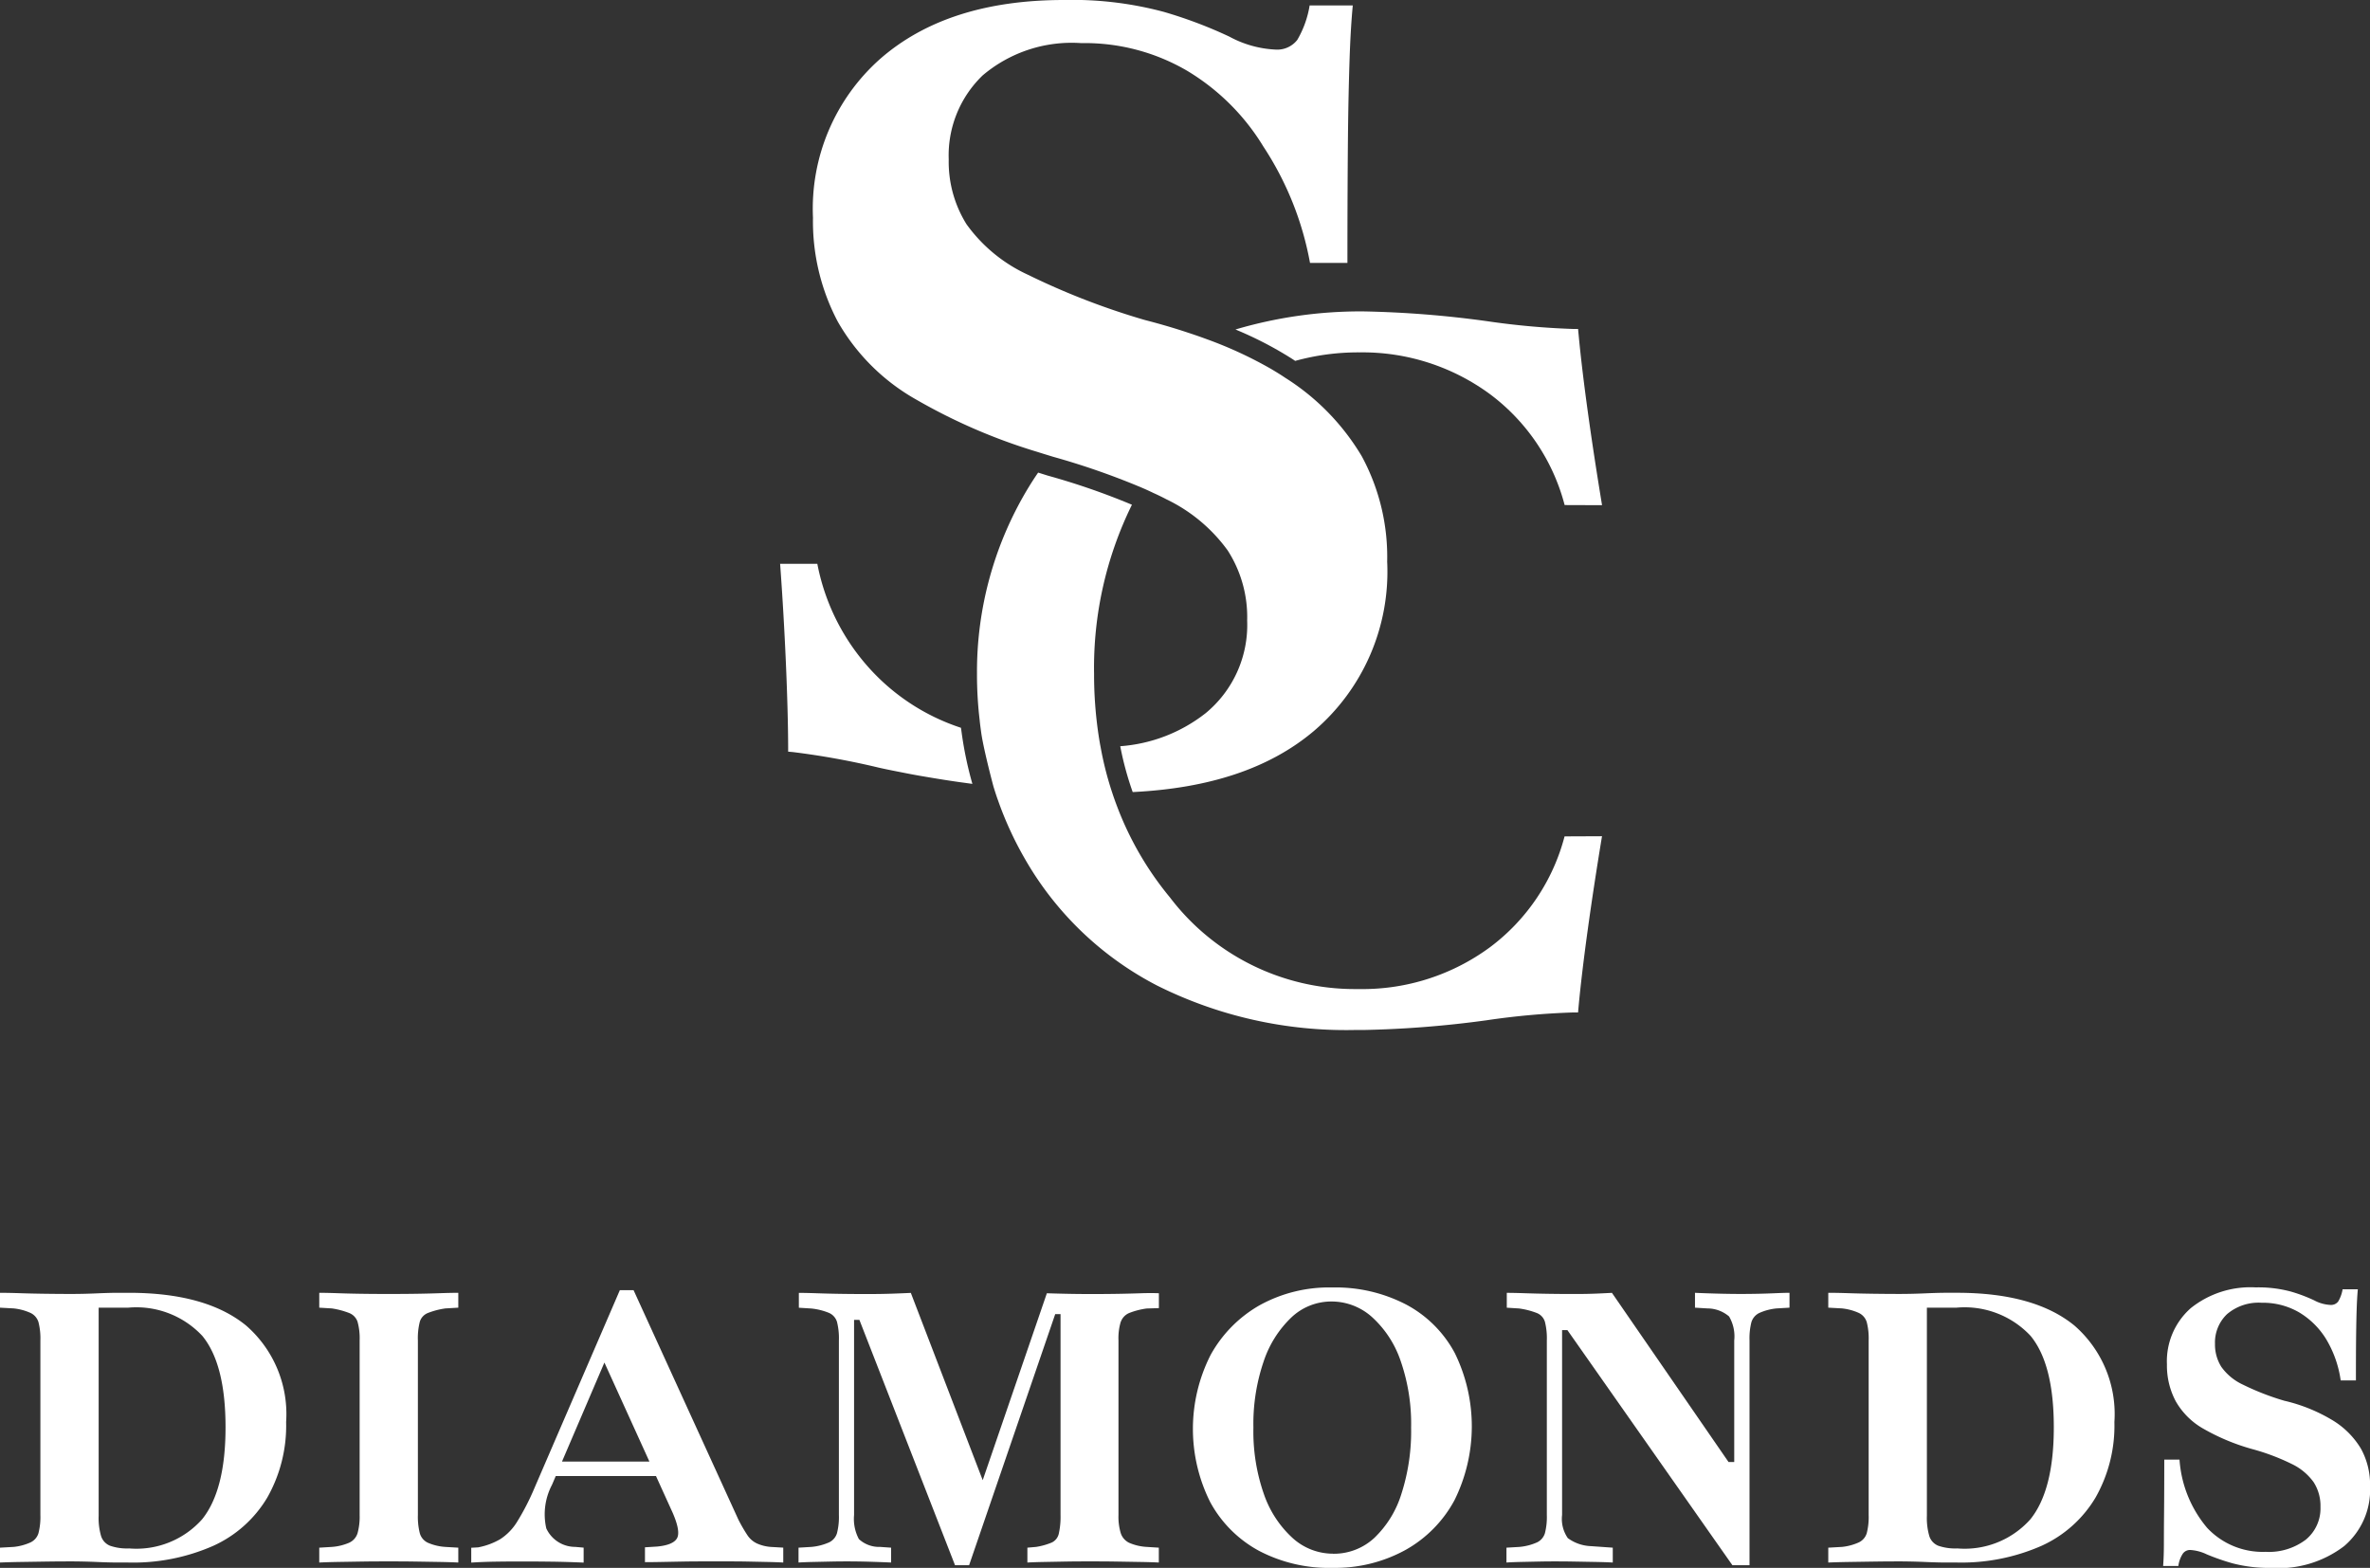 <?xml version="1.0" encoding="UTF-8"?>
<svg xmlns="http://www.w3.org/2000/svg" width="147.422" height="97.526" viewBox="0 0 147.422 97.526">
  <rect x="0" y="0" width="147.422" height="97.526" fill="#333333" stroke="none"/>
  <g id="Groupe_42" data-name="Groupe 42" transform="translate(-204.598 -655.643)">
    <g id="Groupe_41" data-name="Groupe 41">
      <g id="Groupe_5" data-name="Groupe 5" transform="translate(253.119 655.643)">
        <path id="Tracé_23" data-name="Tracé 23" d="M207.323,273.548c-.247-.032-.494-.069-.732-.1-.9-.125-1.74-.267-2.517-.4-.206-.036-.409-.073-.6-.109-.162-.032-.32-.061-.473-.093-.21-.041-.417-.081-.615-.121-.324-.065-.631-.129-.915-.194a47.9,47.9,0,0,0-5.329-.963l-.275-.024v-.275c-.008-2.816-.2-7.34-.5-11.411h2.314a13.475,13.475,0,0,0,3.994,7.271,13.228,13.228,0,0,0,4.941,2.93c.008.065.02.129.028.194a22.982,22.982,0,0,0,.684,3.3" transform="translate(-195.362 -224.789)" fill="#fff"></path>
        <path id="Tracé_24" data-name="Tracé 24" d="M426.647,144.923l-.024-.275h-.279a47.78,47.78,0,0,1-5.394-.486,64.549,64.549,0,0,0-7.684-.607,27.428,27.428,0,0,0-7.955,1.125,23,23,0,0,1,3.419,1.76c.089.057.178.113.267.174.008.008.02.012.028.02a14.712,14.712,0,0,1,4-.53,13.377,13.377,0,0,1,8.133,2.61,12.57,12.57,0,0,1,4.629,6.887l2.327.008c-.664-4.026-1.206-7.882-1.465-10.686" transform="translate(-376.982 -124.185)" fill="#fff"></path>
        <path id="Tracé_25" data-name="Tracé 25" d="M325.018,240.46c-.664,4.026-1.206,7.882-1.465,10.686l-.024.275h-.279a46.806,46.806,0,0,0-5.394.485,65.421,65.421,0,0,1-7.684.607h-.546a26.267,26.267,0,0,1-12.281-2.764,20.126,20.126,0,0,1-8.255-7.935,21.58,21.58,0,0,1-1.647-3.6c-.105-.279-.279-.846-.279-.846l0,0s-.575-2.145-.749-3.265c-.04-.283-.081-.575-.109-.866a24,24,0,0,1-.166-2.873,22.092,22.092,0,0,1,3.12-11.459c.219-.364.441-.716.684-1.064l.117.036.477.15a44.244,44.244,0,0,1,5.24,1.813,22.968,22.968,0,0,0-2.355,10.525,25.415,25.415,0,0,0,.275,3.775c.04.271.085.542.138.809a20.513,20.513,0,0,0,.72,2.816c.089.271.186.542.287.809a19.92,19.92,0,0,0,3.3,5.693,14.438,14.438,0,0,0,11.484,5.7h.3a13.376,13.376,0,0,0,8.133-2.61,12.571,12.571,0,0,0,4.629-6.887Z" transform="translate(-273.889 -188.444)" fill="#fff"></path>
        <path id="Tracé_26" data-name="Tracé 26" d="M246.256,34.981a13.016,13.016,0,0,1-4.56,10.488c-2.772,2.343-6.527,3.565-11.269,3.8-.016-.036-.029-.073-.041-.109a19.6,19.6,0,0,1-.736-2.743,9.741,9.741,0,0,0,5.313-2.056,7.107,7.107,0,0,0,2.582-5.762,7.667,7.667,0,0,0-1.21-4.358,10.108,10.108,0,0,0-3.816-3.184c-.259-.137-.534-.271-.822-.4-.234-.113-.481-.227-.74-.336a46.307,46.307,0,0,0-5.475-1.906l-.2-.061c-.279-.085-.554-.17-.821-.255a35.585,35.585,0,0,1-7.49-3.237,12.914,12.914,0,0,1-4.892-4.856,13.362,13.362,0,0,1-1.542-6.466,12.447,12.447,0,0,1,4.188-9.885Q218.911,0,226.15,0a21.965,21.965,0,0,1,6.2.736,27.759,27.759,0,0,1,4.087,1.542,6.666,6.666,0,0,0,2.849.805,1.586,1.586,0,0,0,1.376-.6,6.185,6.185,0,0,0,.769-2.145h2.683c-.093.983-.158,2.112-.2,3.383s-.081,2.881-.1,4.827-.033,4.544-.033,7.805h-2.327a19.5,19.5,0,0,0-2.9-7.235A13.914,13.914,0,0,0,233.79,4.39a12.616,12.616,0,0,0-6.567-1.708,8.562,8.562,0,0,0-6.13,2.007,6.9,6.9,0,0,0-2.112,5.228,7.344,7.344,0,0,0,1.1,4.022,9.656,9.656,0,0,0,3.82,3.148,45.321,45.321,0,0,0,7.271,2.816c.959.247,1.869.514,2.723.8.4.13.777.263,1.149.4a25.388,25.388,0,0,1,3.994,1.849c.279.166.554.332.813.506l.053.036a14.582,14.582,0,0,1,4.771,4.888,13.156,13.156,0,0,1,1.578,6.6" transform="translate(-208.488 0)" fill="#fff"></path>
      </g>
    </g>
    <path id="Tracé_8299" data-name="Tracé 8299" d="M7.323,615.472q-.5,0-1.315-.035t-1.6-.036q-.734,0-1.587.012l-1.565.024q-.711.012-1.256.035v-.924l.853-.048a3.368,3.368,0,0,0,1.054-.284.933.933,0,0,0,.486-.569,4.071,4.071,0,0,0,.119-1.137V601.657a4.074,4.074,0,0,0-.119-1.138.934.934,0,0,0-.486-.569,3.387,3.387,0,0,0-1.054-.285L0,599.619v-.924q.545,0,1.256.024t1.565.035q.853.012,1.587.012.782,0,1.6-.036t1.315-.036H8.01q4.81,0,7.3,2.038a7.3,7.3,0,0,1,2.488,6,9.059,9.059,0,0,1-1.173,4.7,7.513,7.513,0,0,1-3.377,3.009,12.385,12.385,0,0,1-5.284,1.031Zm.711-.877a5.477,5.477,0,0,0,4.538-1.813q1.457-1.813,1.457-5.723,0-3.933-1.446-5.687a5.622,5.622,0,0,0-4.6-1.754H6.137v12.939a4,4,0,0,0,.154,1.28.962.962,0,0,0,.557.592,3.26,3.26,0,0,0,1.185.166" transform="translate(204.598 137.365)" fill="#fff"></path>
    <path id="Tracé_8300" data-name="Tracé 8300" d="M113.075,615.4q-.735,0-1.482.012l-1.41.023q-.664.012-1.137.036v-.924l.782-.047a3.3,3.3,0,0,0,1.078-.261.967.967,0,0,0,.522-.592,3.885,3.885,0,0,0,.13-1.137V601.656a3.852,3.852,0,0,0-.13-1.161.89.89,0,0,0-.522-.545,5.089,5.089,0,0,0-1.078-.285l-.782-.047v-.924q.474,0,1.137.024t1.41.035q.747.012,1.482.012h.592q.711,0,1.469-.012t1.41-.035q.652-.023,1.149-.024v.924l-.805.047a4.837,4.837,0,0,0-1.09.285.85.85,0,0,0-.5.545,4.171,4.171,0,0,0-.119,1.161V612.51a4.2,4.2,0,0,0,.119,1.137.927.927,0,0,0,.5.592,3.22,3.22,0,0,0,1.09.261l.805.047v.924q-.5-.024-1.149-.036l-1.41-.023q-.758-.012-1.469-.012h-.592Z" transform="translate(115.411 137.366)" fill="#fff"></path>
    <path id="Tracé_8301" data-name="Tracé 8301" d="M179.592,613.755a2.594,2.594,0,0,1-.853-.213,1.459,1.459,0,0,1-.593-.509,9.517,9.517,0,0,1-.569-.983l-6.517-14.266h-.853l-5.309,12.3a15.138,15.138,0,0,1-1.078,2.1,3.411,3.411,0,0,1-1.055,1.09,4.335,4.335,0,0,1-1.375.509l-.427.024v.924q.711-.047,1.493-.059t1.636-.012q.9,0,1.848.012t2.014.059V613.8l-.522-.047a1.98,1.98,0,0,1-1.8-1.149,3.942,3.942,0,0,1,.355-2.713l.233-.545h6.234l1.045,2.3q.5,1.161.26,1.576t-1.232.51l-.758.047v.924q.426,0,1.019-.012l1.256-.024q.663-.012,1.351-.012h1.635q.616,0,1.209.012l1.149.024q.556.012.983.035V613.8Zm-12.984-5.308,2.638-6.161,2.8,6.161Z" transform="translate(72.948 138.111)" fill="#fff"></path>
    <path id="Tracé_8302" data-name="Tracé 8302" d="M292.792,600.5a.937.937,0,0,1,.51-.545,4.657,4.657,0,0,1,1.1-.285l.758-.023v-.924q-.45-.023-1.137,0t-1.422.036q-.735.012-1.446.012h-.308q-.617,0-1.256-.012t-1.4-.036l-3.99,11.627-4.471-11.65q-.475.024-1.138.047t-1.422.024h-.4q-.687,0-1.446-.012t-1.434-.036q-.676-.023-1.126-.024v.924l.759.047a3.922,3.922,0,0,1,1.113.273.89.89,0,0,1,.5.557,4.185,4.185,0,0,1,.119,1.161V612.51a4.063,4.063,0,0,1-.119,1.137.933.933,0,0,1-.486.569,3.468,3.468,0,0,1-1.1.284l-.806.048v.924c.237-.016.525-.027.865-.035l1.078-.024q.568-.012,1.042-.012.758,0,1.529.024t1.244.047v-.924l-.688-.048a1.853,1.853,0,0,1-1.315-.486,2.67,2.67,0,0,1-.3-1.5V600.377h.331l5.948,15.261h.877l5.355-15.616h.332V612.51a4.81,4.81,0,0,1-.107,1.161.8.8,0,0,1-.439.557,4.251,4.251,0,0,1-.971.272l-.545.048v.924q.4-.023,1.019-.035l1.28-.024q.664-.012,1.327-.012h.545q.711,0,1.446.012l1.422.024q.688.012,1.137.035v-.924l-.758-.048a3.164,3.164,0,0,1-1.1-.261,1.023,1.023,0,0,1-.51-.592,3.574,3.574,0,0,1-.142-1.137V601.657a3.544,3.544,0,0,1,.142-1.161" transform="translate(-18.475 137.365)" fill="#fff"></path>
    <path id="Tracé_8303" data-name="Tracé 8303" d="M416.1,614.314a9.36,9.36,0,0,1-4.573-1.066,7.519,7.519,0,0,1-3.022-3.021,10.165,10.165,0,0,1,.024-9.159,8,8,0,0,1,3.033-3.081,8.924,8.924,0,0,1,4.538-1.114,9.5,9.5,0,0,1,4.6,1.066,7.327,7.327,0,0,1,3.021,3.021,10.342,10.342,0,0,1-.024,9.147,7.747,7.747,0,0,1-3.045,3.092,9.071,9.071,0,0,1-4.55,1.114m.048-.877a3.7,3.7,0,0,0,2.559-.983A6.406,6.406,0,0,0,420.4,609.7a12.687,12.687,0,0,0,.6-4.111,11.906,11.906,0,0,0-.651-4.147,6.508,6.508,0,0,0-1.777-2.725,3.765,3.765,0,0,0-2.524-.972,3.61,3.61,0,0,0-2.488.984,6.693,6.693,0,0,0-1.73,2.737,12.027,12.027,0,0,0-.64,4.123,11.792,11.792,0,0,0,.652,4.135,6.6,6.6,0,0,0,1.777,2.725,3.738,3.738,0,0,0,2.524.983" transform="translate(-128.626 138.855)" fill="#fff"></path>
    <path id="Tracé_8304" data-name="Tracé 8304" d="M531.255,598.718q-.534.024-1.067.035t-1.054.012q-.758,0-1.588-.024t-1.3-.047v.924l.782.047a2.079,2.079,0,0,1,1.339.5,2.447,2.447,0,0,1,.32,1.493v7.56h-.355l-7.252-10.522q-.426.024-.971.047t-1.208.024h-.356q-.688,0-1.446-.012t-1.434-.035q-.675-.023-1.126-.024v.924l.759.047a4.872,4.872,0,0,1,1.113.285.853.853,0,0,1,.5.545,4.192,4.192,0,0,1,.119,1.161V612.51a4.071,4.071,0,0,1-.119,1.137.934.934,0,0,1-.486.569,3.466,3.466,0,0,1-1.1.284l-.806.047v.924c.237-.016.525-.028.865-.036l1.078-.023q.568-.012,1.043-.012.64,0,1.292.012l1.28.023q.628.012,1.055.036v-.924l-1.351-.095a2.594,2.594,0,0,1-1.446-.5,2.1,2.1,0,0,1-.356-1.445V601.016h.332l10.261,14.621h1.066V601.656a4.075,4.075,0,0,1,.118-1.137.936.936,0,0,1,.486-.569,3.428,3.428,0,0,1,1.078-.285l.805-.047v-.924q-.332,0-.864.024" transform="translate(-216.214 137.366)" fill="#fff"></path>
    <path id="Tracé_8305" data-name="Tracé 8305" d="M631.791,615.472q-.5,0-1.315-.035t-1.6-.036q-.734,0-1.587.012l-1.565.024q-.711.012-1.256.035v-.924l.853-.048a3.368,3.368,0,0,0,1.054-.284.933.933,0,0,0,.486-.569,4.068,4.068,0,0,0,.119-1.137V601.657a4.071,4.071,0,0,0-.119-1.138.934.934,0,0,0-.486-.569,3.386,3.386,0,0,0-1.054-.285l-.853-.047v-.924q.545,0,1.256.024t1.565.035q.853.012,1.587.012.782,0,1.6-.036t1.315-.036h.687q4.811,0,7.3,2.038a7.3,7.3,0,0,1,2.488,6,9.059,9.059,0,0,1-1.173,4.7,7.513,7.513,0,0,1-3.377,3.009,12.386,12.386,0,0,1-5.284,1.031Zm.711-.877a5.476,5.476,0,0,0,4.538-1.813q1.457-1.813,1.457-5.723,0-3.933-1.446-5.687a5.621,5.621,0,0,0-4.6-1.754h-1.849v12.939a4,4,0,0,0,.154,1.28.962.962,0,0,0,.557.592,3.259,3.259,0,0,0,1.185.166" transform="translate(-306.145 137.365)" fill="#fff"></path>
    <path id="Tracé_8306" data-name="Tracé 8306" d="M745.621,614.314a8.957,8.957,0,0,1-2.465-.284,13.874,13.874,0,0,1-1.6-.557,2.747,2.747,0,0,0-1.031-.272.551.551,0,0,0-.462.237,1.839,1.839,0,0,0-.273.758h-.947q.047-.616.047-1.4t.012-2.038q.011-1.255.012-3.176h.948a7.358,7.358,0,0,0,1.718,4.242,4.732,4.732,0,0,0,3.638,1.493,3.8,3.8,0,0,0,2.5-.758,2.514,2.514,0,0,0,.912-2.038,2.713,2.713,0,0,0-.427-1.54,3.572,3.572,0,0,0-1.35-1.125,13.588,13.588,0,0,0-2.488-.936,13.256,13.256,0,0,1-3.01-1.256,4.561,4.561,0,0,1-1.73-1.718,4.721,4.721,0,0,1-.545-2.287,4.4,4.4,0,0,1,1.482-3.5,5.936,5.936,0,0,1,4.04-1.291,7.744,7.744,0,0,1,2.192.261,9.765,9.765,0,0,1,1.446.545,2.365,2.365,0,0,0,1.007.284.559.559,0,0,0,.486-.213,2.171,2.171,0,0,0,.273-.758h.948q-.048.521-.071,1.2t-.036,1.706q-.012,1.03-.012,2.761h-.947a6.817,6.817,0,0,0-.9-2.559,4.931,4.931,0,0,0-1.682-1.671,4.468,4.468,0,0,0-2.322-.6,3.026,3.026,0,0,0-2.169.711,2.435,2.435,0,0,0-.746,1.848,2.6,2.6,0,0,0,.391,1.422,3.4,3.4,0,0,0,1.351,1.114,15.984,15.984,0,0,0,2.572,1,10.289,10.289,0,0,1,3.069,1.256,5.182,5.182,0,0,1,1.706,1.742,4.665,4.665,0,0,1,.557,2.334,4.6,4.6,0,0,1-1.611,3.709,6.73,6.73,0,0,1-4.479,1.363" transform="translate(-399.691 138.855)" fill="#fff"></path>
  </g>
</svg>
